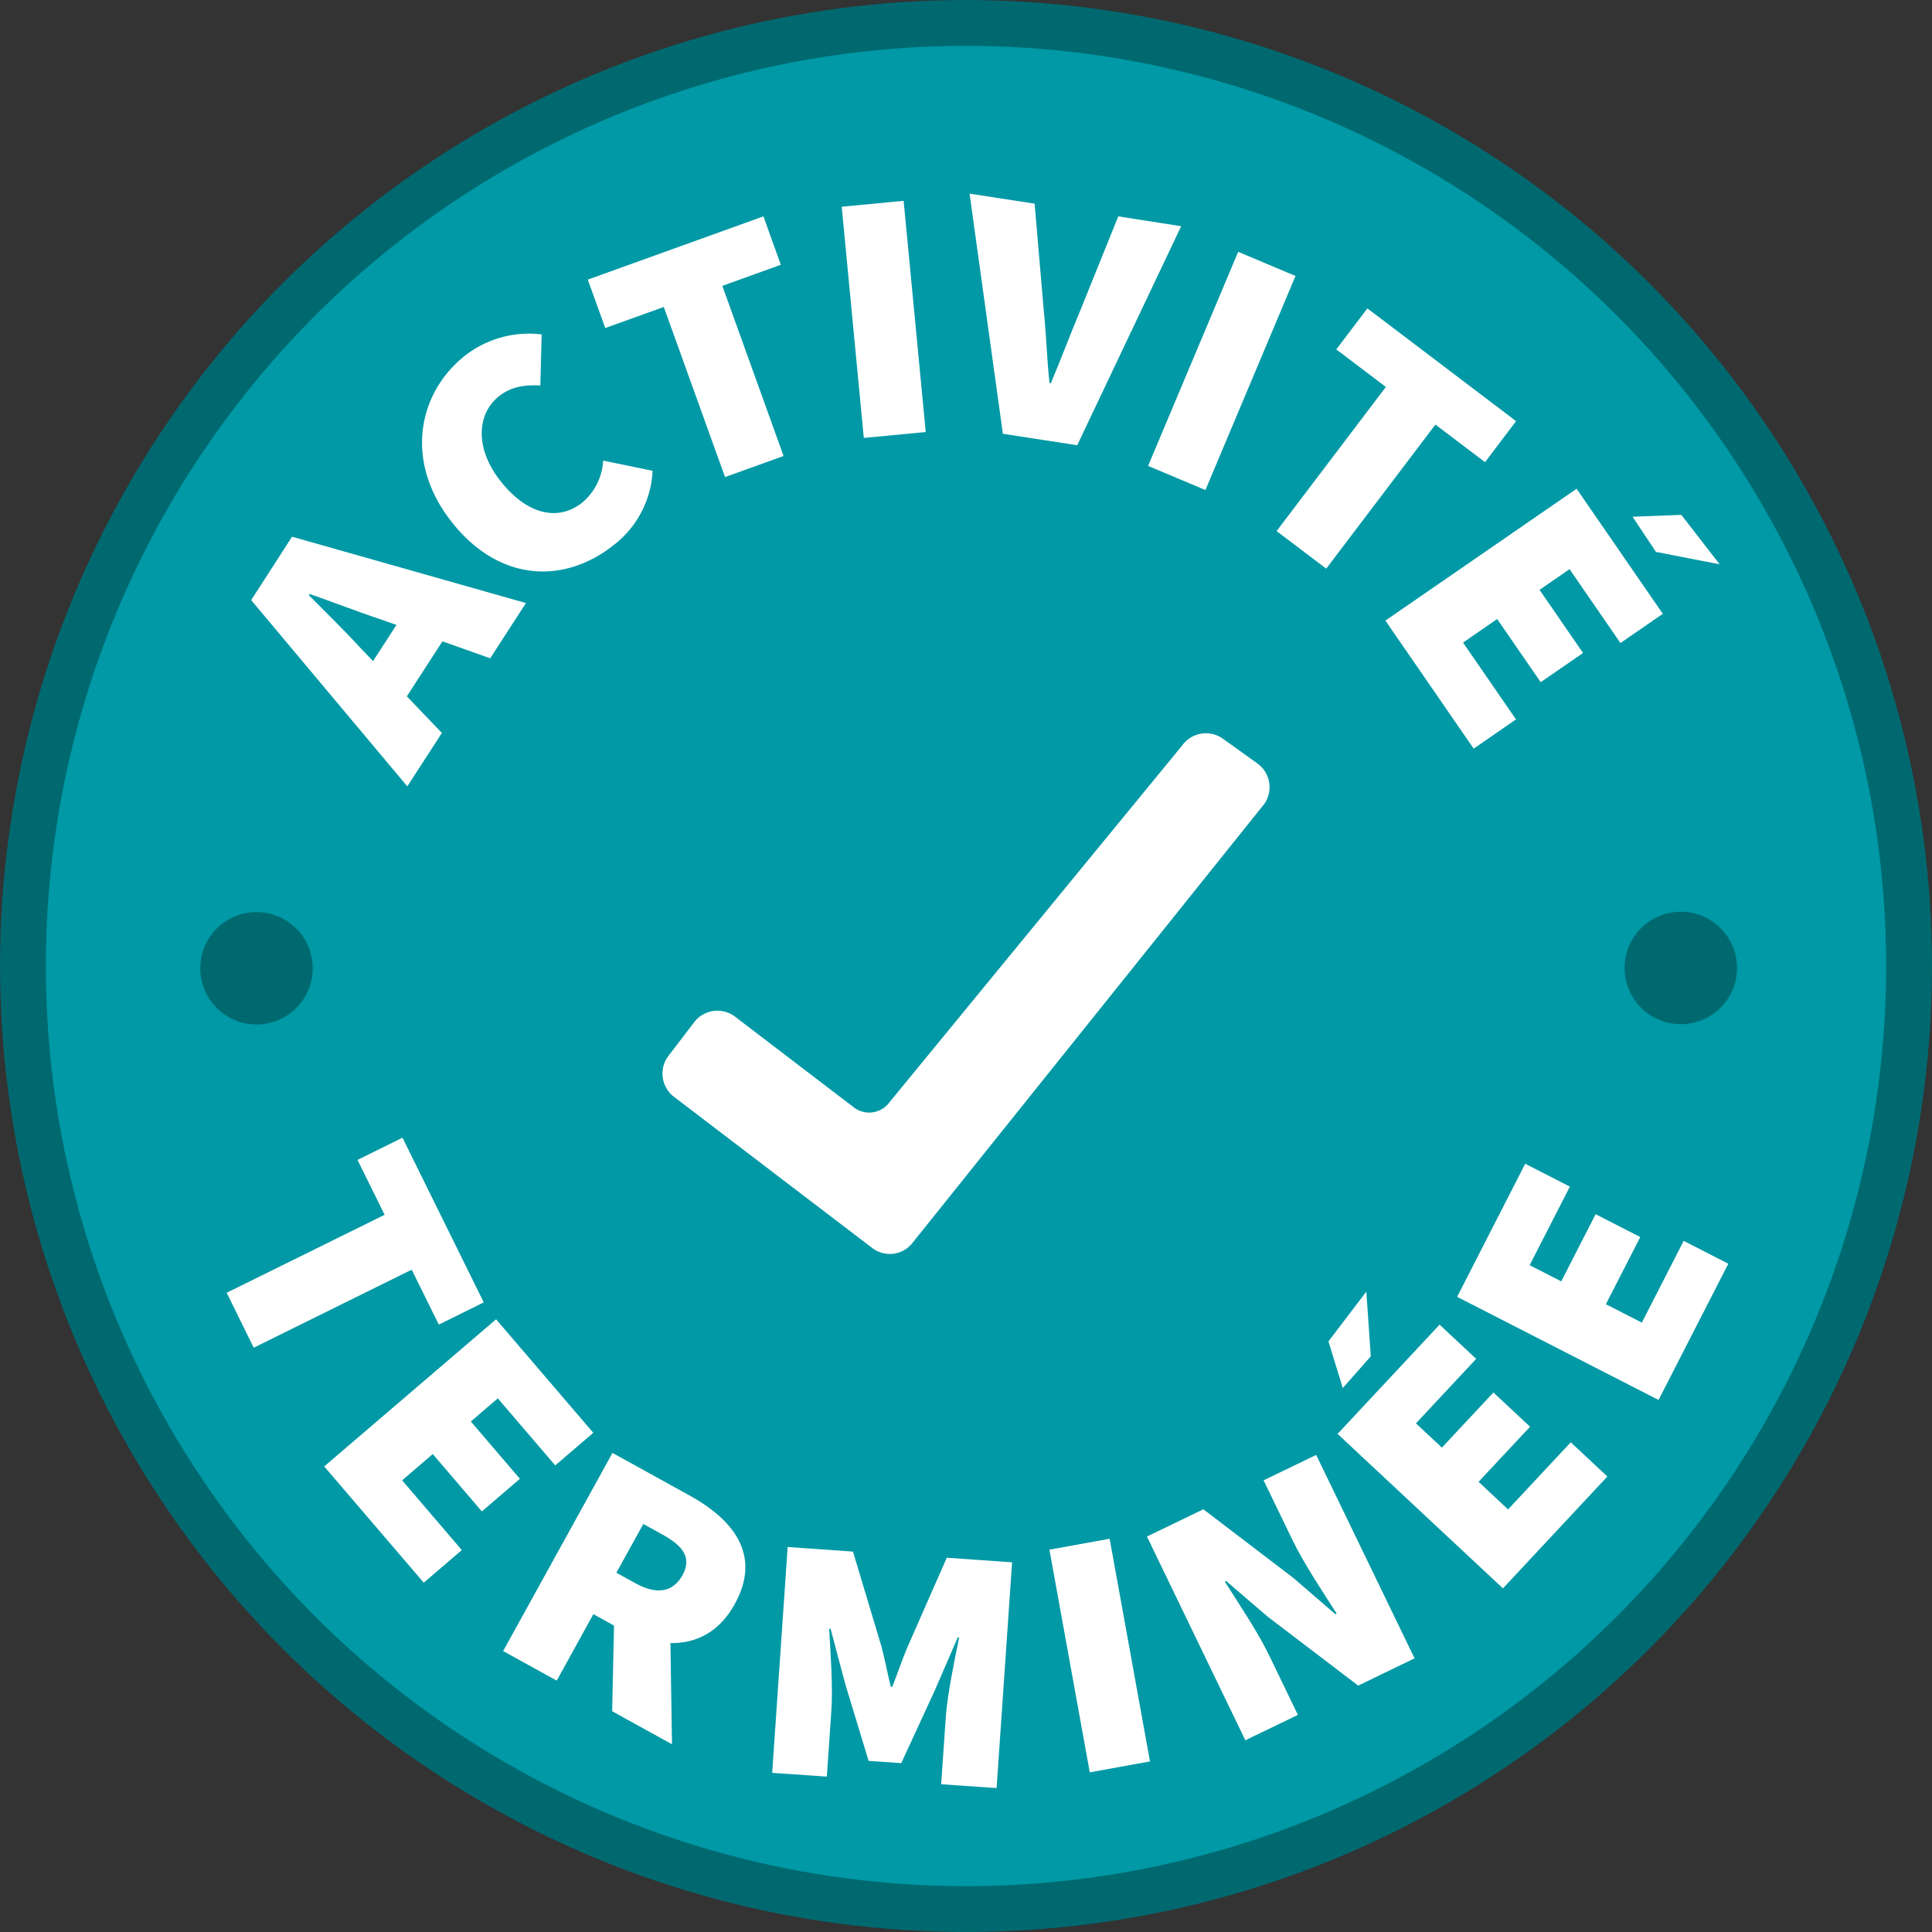 <svg xmlns="http://www.w3.org/2000/svg" viewBox="0 0 421.74 421.74"><rect x="0" y="0" width="421.74" height="421.74" fill="#333333" stroke="none"/><defs><style>.cls-1{fill:#0099a5;stroke:#006970;stroke-miterlimit:10;stroke-width:10px;}.cls-2{fill:#fff;}.cls-3{fill:#006970;}</style></defs><g id="Calque_2" data-name="Calque 2"><g id="Calque_1-2" data-name="Calque 1"><circle class="cls-1" cx="210.87" cy="210.87" r="205.86"/><path class="cls-2" d="M54.83,131l34.08,40.66L96.46,160l-7.65-8,7.77-12,10.43,3.7,7.8-12.06L63.75,117.16Zm12.76-1.34c4.94,1.7,10.8,4,15.55,5.55l3.4,1.21-5.11,7.89-2.49-2.6c-3.38-3.69-7.8-8.06-11.52-11.78Z"/><path class="cls-2" d="M127.05,109.75c-5.21,4.1-12,2.66-17.85-4.82-5.69-7.23-5-14.74-.25-18.45,2.73-2.15,5.68-2.49,9-2.33L118.24,73a22.74,22.74,0,0,0-16.68,4.59c-10.18,8-13.5,22.93-3,36.3,10.71,13.61,25,13.32,35.25,5.21a21.77,21.77,0,0,0,8.65-16.33l-10.8-2.23A12.85,12.85,0,0,1,127.05,109.75Z"/><polygon class="cls-2" points="170.45 57.8 166.65 47.23 128.31 61.04 132.12 71.61 144.9 67.01 158.27 104.14 171.05 99.54 157.68 62.4 170.45 57.8"/><rect class="cls-2" x="186.12" y="44.38" width="13.58" height="50.7" transform="translate(-5.76 18.66) rotate(-5.46)"/><path class="cls-2" d="M244.11,47.23l-8.52,21.1c-2.15,5.11-4,10.12-6.19,15.3l-.31,0c-.58-5.62-.72-10.93-1.3-16.46l-1.94-22.71-14.2-2.19,7.27,52.42,16.23,2.5,22.69-47.81Z"/><rect class="cls-2" x="241.35" y="74.16" width="50.7" height="13.58" transform="translate(88.66 295.4) rotate(-67.18)"/><polygon class="cls-2" points="324.17 100.89 330.95 91.93 298.49 67.32 291.7 76.27 302.52 84.47 278.67 115.93 289.5 124.13 313.34 92.68 324.17 100.89"/><polygon class="cls-2" points="302.42 135.47 321.69 163.42 330.93 157.04 319.37 140.27 326.82 135.13 336.32 148.91 345.57 142.54 336.07 128.76 342.62 124.24 353.73 140.37 362.98 133.99 344.16 106.69 302.42 135.47"/><circle class="cls-3" cx="366.91" cy="211.3" r="12.27"/><circle class="cls-3" cx="55.99" cy="211.37" r="12.27"/><polygon class="cls-2" points="95.79 289.15 105.6 284.3 87.86 248.35 78.04 253.2 83.96 265.18 49.48 282.2 55.39 294.19 89.87 277.16 95.79 289.15"/><polygon class="cls-2" points="105.18 329.93 113.49 322.81 102.78 310.3 108.67 305.25 121.2 319.89 129.51 312.77 108.29 287.99 70.77 320.11 92.5 345.49 100.81 338.37 87.78 323.14 94.47 317.41 105.18 329.93"/><path class="cls-2" d="M150.43,326.4l-16.73-9.24-23.87,43.25,11.7,6.46,8-14.51,4.5,2.49-.4,18.7,13.06,7.21-.34-22.09c5.56.1,10.64-2.35,14.05-8.53C166.35,339.36,160,331.66,150.43,326.4ZM149,343.83c-2.06,3.72-5.61,4.37-10.23,1.81l-4.22-2.32,5.88-10.65,4.21,2.33C149.25,337.55,151,340.1,149,343.83Z"/><path class="cls-2" d="M198,359.76c-1.12,2.66-2.1,5.64-3.23,8.46l-.31,0c-.74-2.95-1.3-6-2.05-8.83l-6.21-20.69-14.26-1L168.56,387l11.93.82,1-14.56c.35-5-.21-12.74-.49-17.71l.31,0,3.22,12.11,5.08,16.73,7.13.49L204.06,369l5-11.54.31,0c-1,4.89-2.57,12.47-2.92,17.47l-1,14.56,12.1.83,3.38-49.28-14.26-1Z"/><rect class="cls-2" x="233.37" y="336.7" width="13.36" height="49.4" transform="translate(-60.58 48.58) rotate(-10.27)"/><path class="cls-2" d="M275.83,323.14,282.05,336c2.64,5.47,6.86,11.71,9.73,16.23l-.28.13-9.16-7.9-19.66-15-12.31,5.95,21.48,44.48,11.47-5.54-6.21-12.87c-2.64-5.47-6.73-11.43-9.74-16.22l.28-.14,9.13,7.83,19.7,15,12.31-5.95L287.31,317.6Z"/><polygon class="cls-2" points="329.2 329.49 322.76 323.47 334 311.44 326 303.97 314.76 316 309.09 310.71 322.24 296.63 314.25 289.16 291.98 313.01 328.08 346.73 350.88 322.31 342.88 314.84 329.2 329.49"/><polygon class="cls-2" points="367.53 270.87 358.4 288.72 350.55 284.7 358.06 270.04 348.31 265.05 340.81 279.71 333.91 276.18 342.69 259.03 332.94 254.04 318.08 283.09 362.05 305.6 377.28 275.86 367.53 270.87"/><path class="cls-2" d="M190.39,272.42l-43.27-33a6.38,6.38,0,0,1-1.2-8.94l5.61-7.34a6.38,6.38,0,0,1,8.94-1.2l25.93,19.8a5.5,5.5,0,0,0,7.8-1.17l63.87-77.85a6.37,6.37,0,0,1,8.9-1.45l7.51,5.39a6.37,6.37,0,0,1,1.45,8.9l-76.6,95.57A6.29,6.29,0,0,1,190.39,272.42Z"/><polygon class="cls-2" points="356.37 112.8 361.49 120.48 375.38 123.18 367.02 112.39 356.37 112.8"/><polygon class="cls-2" points="293.12 303 299.23 296.07 298.26 281.95 289.99 292.81 293.12 303"/></g></g></svg>